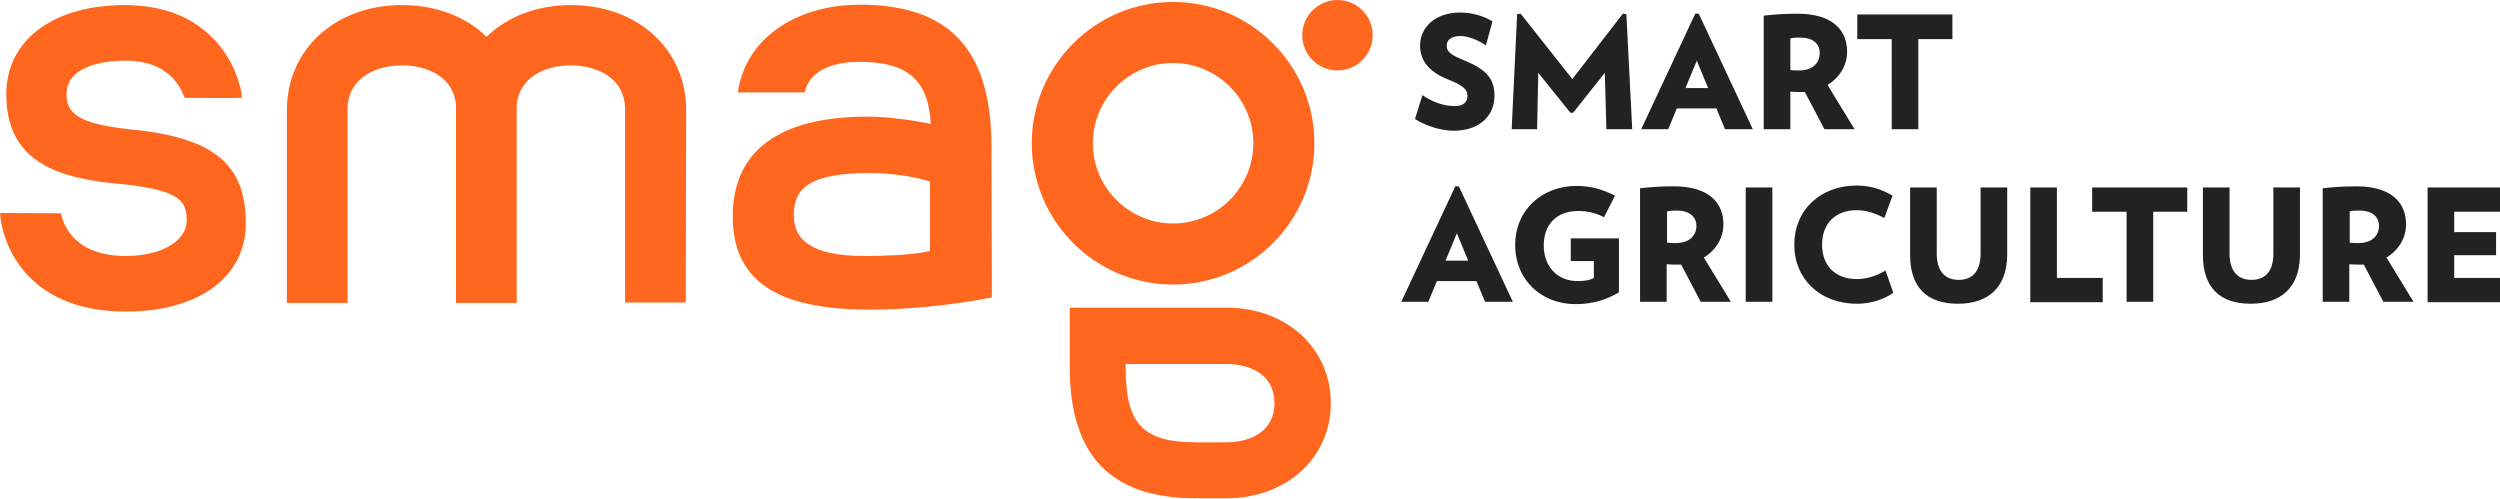 <svg id="Calque_1" xmlns="http://www.w3.org/2000/svg" viewBox="0 0 638.7 127.4"><style>.st1{fill:#ff671f}</style><path d="M371.4 33.4c-3.3 0-7.3-1.3-9.9-3l1.9-6.1c2.4 1.7 5.4 2.8 8.2 2.8 2.4 0 3.3-1.1 3.3-2.6s-.8-2.6-5.2-4.3c-5.1-2.1-6.9-5.1-6.9-8.6 0-4.3 3.5-8.4 10.3-8.4 3.2 0 6.5 1.1 8.2 2.3l-1.7 6.1c-1.7-1.2-4.4-2.4-6.5-2.4-2.5 0-3.5 1.2-3.5 2.4 0 1.9 1.5 2.6 5.1 4.1 5.5 2.3 7.1 4.9 7.1 8.7.1 4.6-3.3 9-10.4 9zm39-.4l-.4-14.4-8.1 10.2h-.7L393 18.6l-.3 14.4h-6.5l1.4-29.4.9-.1 13.2 16.7 12.9-16.7.9.1L417 33h-6.6zm30.3 0l-2.2-5.3h-10.1l-2.2 5.3h-6.9l13.8-29.5h.9L447.8 33h-7.1zm-7.2-17.5l-2.9 7h5.8l-2.9-7zM466.1 33l-5-9.5h-1.2c-1 0-1.6 0-2.5-.1V33h-6.8V4c2.5-.3 5.2-.5 8.6-.5 9.1 0 12.7 4.3 12.7 9.7 0 3.5-1.9 6.6-5 8.5l6.9 11.3h-7.7zM460 9.6c-1 0-1.7 0-2.6.2v8.1c.9.1 1.4.1 2.2.1 3.2 0 5.3-1.6 5.3-4.5 0-2.5-2-3.9-4.9-3.9zm30.1.4v23h-6.8V10h-8.8V3.7h24.3V10h-8.7zM379.4 77.1l-2.2-5.3h-10.1l-2.2 5.3H358l13.8-29.5h.9l13.8 29.5h-7.1zm-7.2-17.5l-2.9 7h5.8l-2.9-7zm41.4 1.1v14c-3.2 1.9-6.7 3-11.1 3-8.6 0-15.4-6.1-15.4-15.1s6.9-15.1 15.7-15.1c3.8 0 6.9 1 9.8 2.5l-2.8 5.5c-2.1-1.1-4.3-1.6-6.5-1.6-5.8 0-8.9 3.6-8.9 8.8 0 5.6 3.7 9.1 8.5 9.1 2.2 0 3.2-.2 4.3-.8v-4.3h-5.9v-5.8h12.3zm20.9 16.4l-5-9.5h-1.2c-1 0-1.6 0-2.5-.1v9.6H419v-29c2.5-.3 5.2-.5 8.6-.5 9.1 0 12.7 4.3 12.7 9.7 0 3.5-1.9 6.6-5 8.5l6.9 11.3h-7.7zm-6-23.3c-1 0-1.7 0-2.6.2v8c.9.1 1.4.1 2.2.1 3.2 0 5.3-1.6 5.3-4.5-.1-2.4-2-3.8-4.9-3.8zM446 77.1V47.9h6.8v29.2H446zm28.4.5c-9.5 0-16-6.4-16-15.1s6.5-15.1 16-15.1c3.4 0 6.5 1 9.1 2.6l-2.1 5.7c-2.2-1.2-4.6-2-7-2-5.5 0-8.9 3.4-8.9 8.8s3.4 8.8 8.9 8.8c2.4 0 5.1-.8 7.3-2.2l2 5.7c-2.5 1.8-6 2.8-9.3 2.8zm25.8 0c-7.9 0-12.2-4.2-12.2-12.4V47.9h6.8v16.9c0 4.1 1.8 6.7 5.6 6.7s5.6-2.5 5.6-6.7V47.9h6.8v17.3c-.1 8.2-4.8 12.4-12.6 12.4zm18.5-.5V47.9h6.8V71h11.7v6.2h-18.5zm31.4-23v23h-6.8v-23h-8.8v-6.2h24.3v6.2h-8.7zM575 77.6c-7.9 0-12.2-4.2-12.2-12.4V47.9h6.8v16.9c0 4.1 1.8 6.7 5.6 6.7s5.6-2.5 5.6-6.7V47.9h6.8v17.3c-.1 8.2-4.8 12.4-12.6 12.4zm33.9-.5l-5-9.5h-1.2c-1 0-1.6 0-2.5-.1v9.6h-6.8v-29c2.5-.3 5.2-.5 8.6-.5 9.1 0 12.7 4.3 12.7 9.7 0 3.5-1.9 6.6-5 8.5l6.9 11.3h-7.7zm-6-23.3c-1 0-1.7 0-2.6.2v8c.9.1 1.4.1 2.2.1 3.2 0 5.3-1.6 5.3-4.5-.1-2.4-2-3.8-4.9-3.8zm17.3 23.3V47.9h18.5v6.2H627v5.2h10.7v5.9H627V71h11.7v6.2h-18.5z" fill="#222"/><path class="st1" d="M33.8 33.1c-14.1-1.4-16.8-4.3-16.8-9 0-8 11.4-8.6 14.9-8.6 12.4-.1 14.7 8.4 15.3 9.5.5 0 13.6.1 14.6 0 0-3.4-4.8-23.7-29.9-23.7-18.4 0-30.3 9-30.3 22.8 0 17.8 14 21.5 29 22.9 15.9 1.5 17.1 4.7 17.1 9.3 0 5.3-6.5 9.1-15.6 9.1-15.2 0-16.5-10.9-16.5-10.9L0 54.4c.3 6 5.3 25.2 32.2 25.2 18.5 0 30.6-8.8 30.6-22.5 0-15.1-8.1-21.9-29-24z"/><circle class="st1" cx="341.7" cy="9" r="9"/><path class="st1" d="M299.7 72.7c19.9 0 36.1-16.2 36.1-36.1 0-19.9-16.2-36.1-36.1-36.1-19.9 0-36.1 16.2-36.1 36.1 0 19.9 16.2 36.1 36.1 36.1zm0-56.6c11.3 0 20.5 9.2 20.5 20.5s-9.2 20.5-20.5 20.5-20.5-9.2-20.5-20.5 9.2-20.5 20.5-20.5zm13.6 62.5h-40v15.2c0 22.6 10.5 33.5 32.2 33.5h7.8c15.4 0 26.7-10.3 26.7-24.4-.1-14-11.3-24.3-26.7-24.3zm0 34.4h-7.8c-13.4 0-17.9-4.7-17.9-18.6V93h25.7c6 0 12.3 2.6 12.3 10s-6.4 10-12.3 10zm-138-84.9c0-15.5-12.4-26.8-29.4-26.8-8.8 0-16.3 3-21.6 8.1-5.2-5.1-12.8-8.1-21.6-8.1-17 0-29.4 11.3-29.4 26.8v49.3h15.5V27.5c.3-7.9 7.6-10.8 13.9-10.8 6.1 0 13.2 2.7 13.8 10.2v50.5H132V26.9c.7-7.5 7.7-10.2 13.8-10.2 6.4 0 13.9 3 13.9 11.3v49.3h15.5l.1-49.2zm78 8.4c-.3-24.1-11-35.3-33.6-35.3-16.2 0-29.2 8.5-31.2 22.4h17.1c1.5-7.1 10.3-7.8 13.9-7.8 12 0 17.7 4.3 18.3 15.9l-.2-.1c-4.6-.9-10.7-1.8-16-1.8-22.2 0-34.4 8.5-34.4 25.5 0 17.7 13.2 23.8 35 23.8 9.8 0 20.8-1.1 31.2-3.1l-.1-39.5zm-32.4 28.9c-13.4 0-18.1-4-18.1-10.4 0-7 4.1-10.8 19.6-10.8 5.2 0 11.9 1 15.2 2.2v17.7c.1 0-4.3 1.3-16.7 1.3z"/></svg>